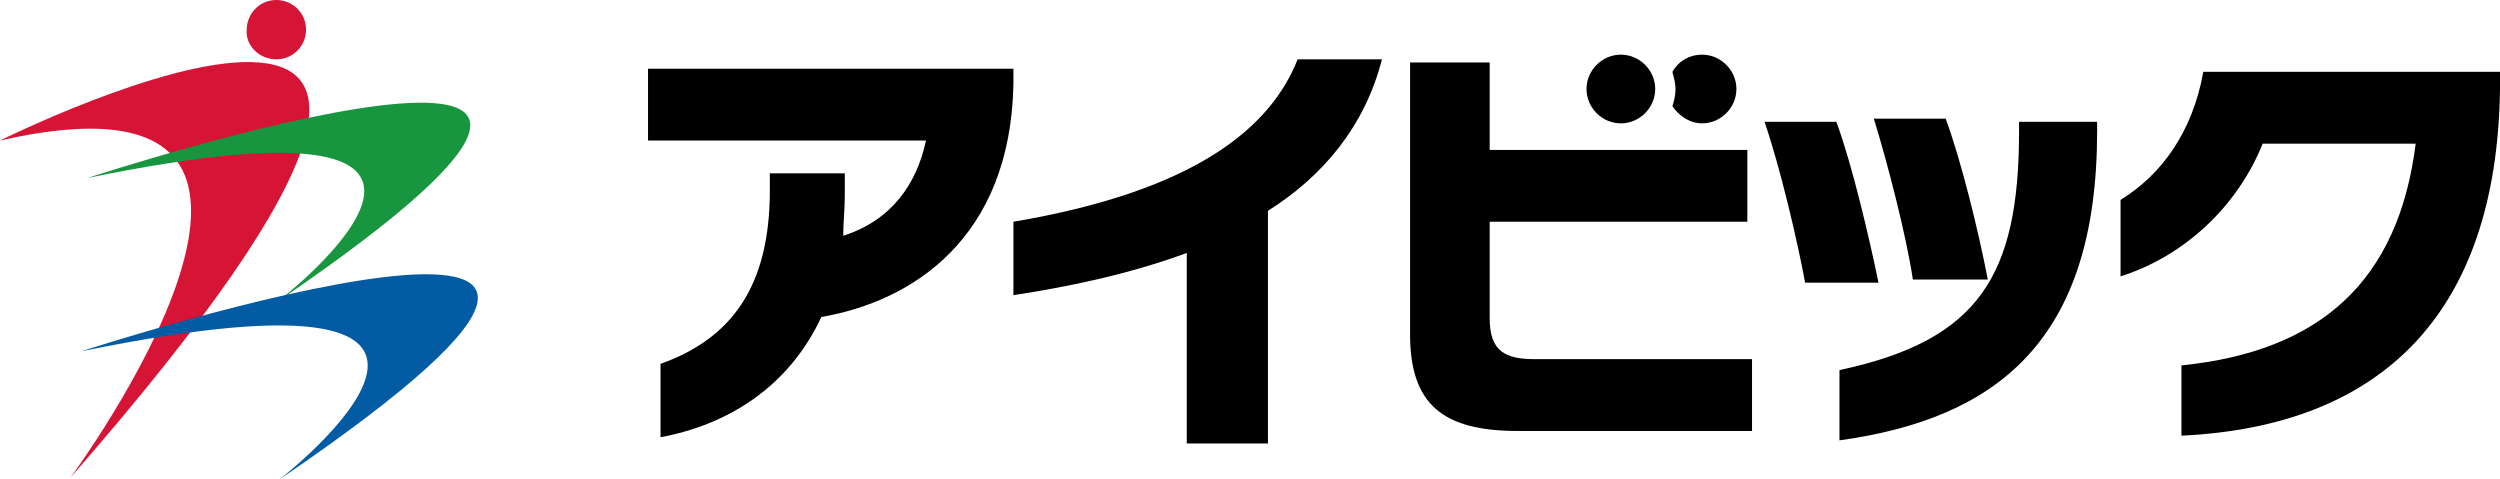 <?xml version="1.0" encoding="utf-8"?>
<!-- Generator: Adobe Illustrator 23.1.0, SVG Export Plug-In . SVG Version: 6.00 Build 0)  -->
<svg version="1.1" id="レイヤー_1" xmlns="http://www.w3.org/2000/svg" xmlns:xlink="http://www.w3.org/1999/xlink" x="0px"
	 y="0px" viewBox="0 0 160.1 30.7" style="enable-background:new 0 0 160.1 30.7;" xml:space="preserve">
<style type="text/css">
	.st0{fill:#D61536;}
	.st1{fill:#17953F;}
	.st2{fill:#035CA3;}
</style>
<g>
	<path class="st0" d="M0,9c24.6-5.6,4.5,21.6,4.5,21.6C41.4-11.6,0,9,0,9z"/>
	<path class="st0" d="M17.7,3.8c1.1,0,1.9-0.9,1.9-1.9c0-1.1-0.9-1.9-1.9-1.9c-1.1,0-1.9,0.9-1.9,1.9C15.7,2.9,16.6,3.8,17.7,3.8z"
		/>
	<path class="st1" d="M17.8,19.3C51.4-3.6,5.6,11.4,5.6,11.4C36.3,5.1,17.8,19.3,17.8,19.3z"/>
	<path class="st2" d="M17.9,30.7C52.6,7.1,5.2,22.5,5.2,22.5C36.9,16,17.9,30.7,17.9,30.7z"/>
	<path d="M52.6,20.3c-2.1,4.5-6,6.9-10.3,7.7v-4.7c4.5-1.6,7-4.9,7-11.1v-1.1h4.8v1.4c0,0.9-0.1,1.8-0.1,2.6c3.1-1,4.7-3.3,5.3-6.1
		H41.5V4.4h23.4v1C64.7,15.3,58.4,19.3,52.6,20.3z"/>
	<path d="M81.2,13.5v14.9H76V16.2c-3.8,1.4-7.8,2.2-11.1,2.7v-4.7c11.8-2,16.5-6.1,18.2-10.4h5.4C87.4,8.1,84.7,11.3,81.2,13.5z"/>
	<path d="M97.2,27.6c-4.8,0-6.9-1.7-6.9-6.2V4h5.1v5.6h16.5v4.6H95.4v6.2c0,2.1,1,2.6,2.9,2.6h13.9v4.6H97.2L97.2,27.6z"/>
	<path d="M122.5,17.9c-0.4-2.7-1.6-7.4-2.5-10.3h4.6c1,2.7,2.1,7.2,2.7,10.3H122.5z M117.8,28.2v-4.5c8.9-1.9,11.5-6,11.5-15.3V7.8
		h5v0.6C134.3,21.8,127.9,26.8,117.8,28.2z M115.6,18.1c-0.5-2.7-1.6-7.4-2.6-10.3h4.6c1,2.7,2.1,7.4,2.7,10.3H115.6z"/>
	<path d="M139.7,27.9v-4.5c8.9-0.9,13.9-5.4,15-14.2h-9.8c-1.6,4-5,7.2-9.1,8.5v-4.9c2.6-1.6,4.6-4.3,5.3-8.2h19v1.1
		C159.9,20.2,152.4,27.3,139.7,27.9z"/>
	<g>
		<path d="M109,3.5c-0.8,0-1.5,0.4-1.9,1.1c0.1,0.4,0.2,0.7,0.2,1.1s-0.1,0.8-0.2,1.1c0.4,0.6,1.1,1.1,1.9,1.1c1.2,0,2.2-1,2.2-2.2
			S110.2,3.5,109,3.5z"/>
	</g>
	<path d="M103.8,7.9c1.2,0,2.2-1,2.2-2.2s-1-2.2-2.2-2.2s-2.2,1-2.2,2.2C101.6,6.9,102.6,7.9,103.8,7.9z"/>
</g>
</svg>
